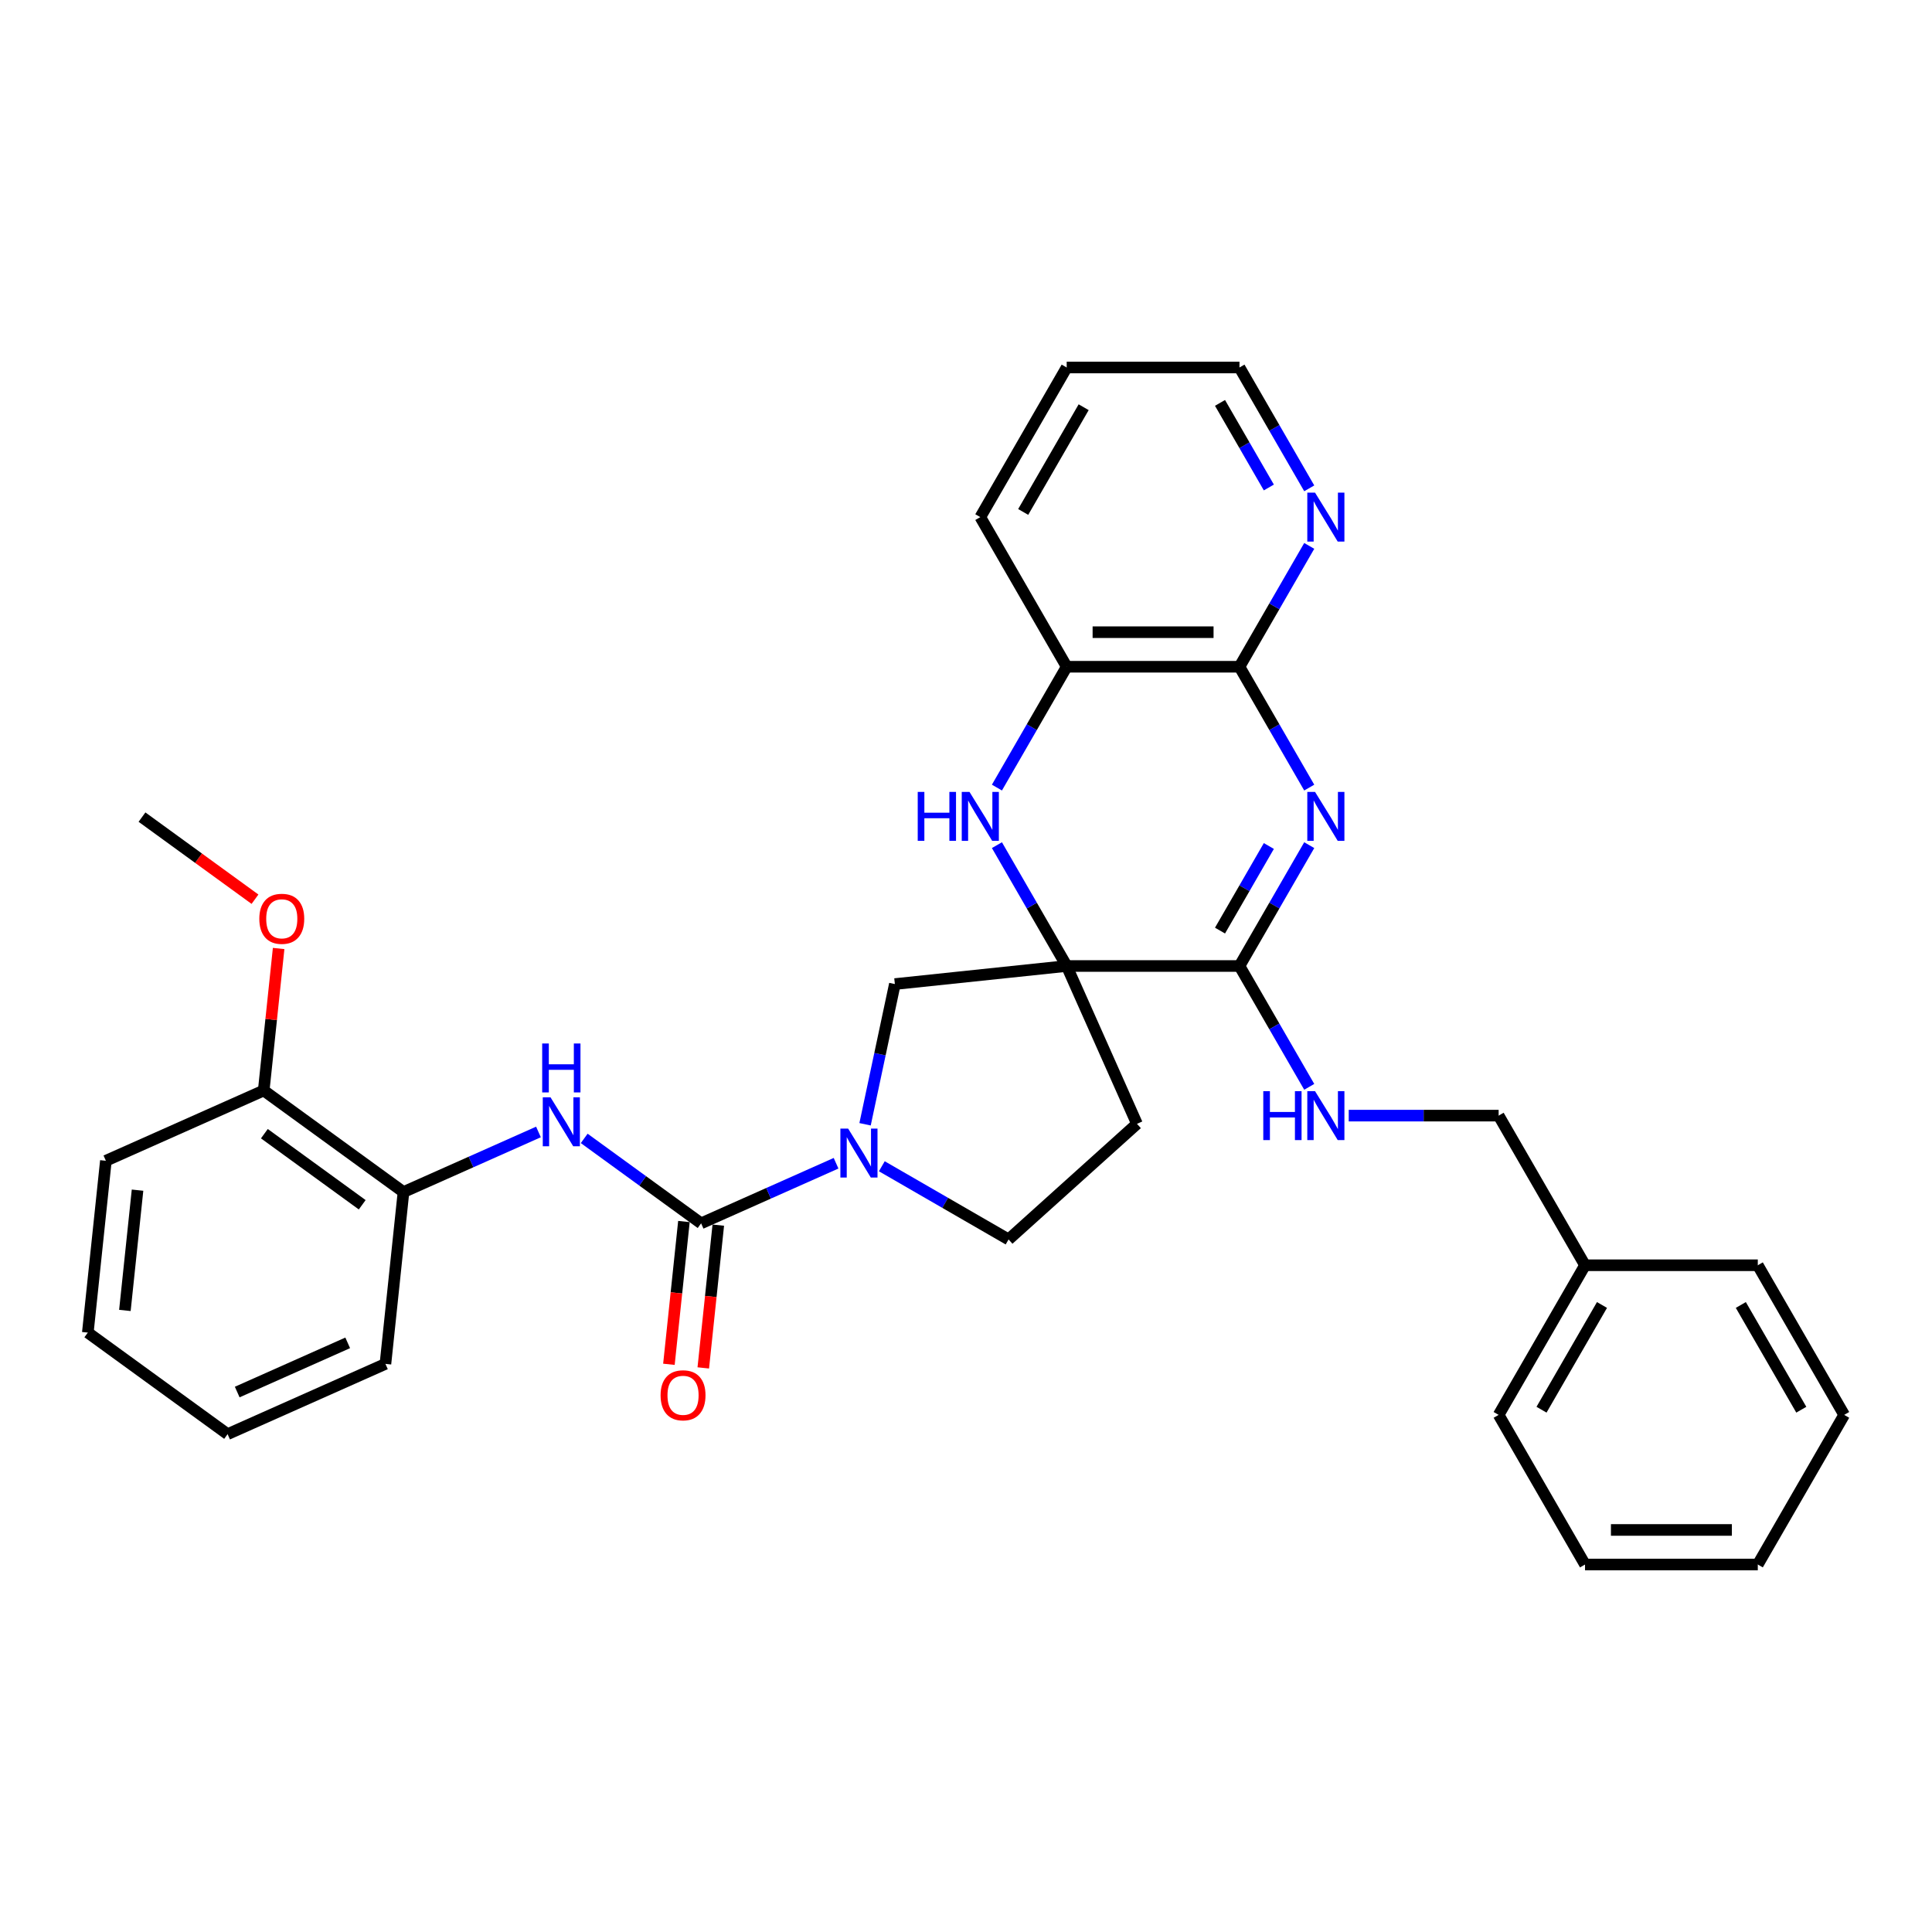 <?xml version='1.0' encoding='iso-8859-1'?>
<svg version='1.1' baseProfile='full'
              xmlns='http://www.w3.org/2000/svg'
                      xmlns:rdkit='http://www.rdkit.org/xml'
                      xmlns:xlink='http://www.w3.org/1999/xlink'
                  xml:space='preserve'
width='1000px' height='1000px' viewBox='0 0 1000 1000'>
<!-- END OF HEADER -->
<rect style='opacity:1.0;fill:#FFFFFF;stroke:none' width='1000' height='1000' x='0' y='0'> </rect>
<path class='bond-1' d='M 552.12,500 L 641.548,500' style='fill:none;fill-rule:evenodd;stroke:#000000;stroke-width:6px;stroke-linecap:butt;stroke-linejoin:miter;stroke-opacity:1' />
<path class='bond-3' d='M 552.12,500 L 534.064,468.726' style='fill:none;fill-rule:evenodd;stroke:#000000;stroke-width:6px;stroke-linecap:butt;stroke-linejoin:miter;stroke-opacity:1' />
<path class='bond-3' d='M 534.064,468.726 L 516.008,437.452' style='fill:none;fill-rule:evenodd;stroke:#0000FF;stroke-width:6px;stroke-linecap:butt;stroke-linejoin:miter;stroke-opacity:1' />
<path class='bond-7' d='M 552.12,500 L 463.182,509.348' style='fill:none;fill-rule:evenodd;stroke:#000000;stroke-width:6px;stroke-linecap:butt;stroke-linejoin:miter;stroke-opacity:1' />
<path class='bond-9' d='M 552.12,500 L 588.494,581.696' style='fill:none;fill-rule:evenodd;stroke:#000000;stroke-width:6px;stroke-linecap:butt;stroke-linejoin:miter;stroke-opacity:1' />
<path class='bond-0' d='M 677.66,437.452 L 659.604,468.726' style='fill:none;fill-rule:evenodd;stroke:#0000FF;stroke-width:6px;stroke-linecap:butt;stroke-linejoin:miter;stroke-opacity:1' />
<path class='bond-0' d='M 659.604,468.726 L 641.548,500' style='fill:none;fill-rule:evenodd;stroke:#000000;stroke-width:6px;stroke-linecap:butt;stroke-linejoin:miter;stroke-opacity:1' />
<path class='bond-0' d='M 656.754,437.891 L 644.115,459.783' style='fill:none;fill-rule:evenodd;stroke:#0000FF;stroke-width:6px;stroke-linecap:butt;stroke-linejoin:miter;stroke-opacity:1' />
<path class='bond-0' d='M 644.115,459.783 L 631.475,481.675' style='fill:none;fill-rule:evenodd;stroke:#000000;stroke-width:6px;stroke-linecap:butt;stroke-linejoin:miter;stroke-opacity:1' />
<path class='bond-33' d='M 677.66,407.655 L 659.604,376.38' style='fill:none;fill-rule:evenodd;stroke:#0000FF;stroke-width:6px;stroke-linecap:butt;stroke-linejoin:miter;stroke-opacity:1' />
<path class='bond-33' d='M 659.604,376.38 L 641.548,345.106' style='fill:none;fill-rule:evenodd;stroke:#000000;stroke-width:6px;stroke-linecap:butt;stroke-linejoin:miter;stroke-opacity:1' />
<path class='bond-10' d='M 641.548,500 L 659.604,531.274' style='fill:none;fill-rule:evenodd;stroke:#000000;stroke-width:6px;stroke-linecap:butt;stroke-linejoin:miter;stroke-opacity:1' />
<path class='bond-10' d='M 659.604,531.274 L 677.66,562.548' style='fill:none;fill-rule:evenodd;stroke:#0000FF;stroke-width:6px;stroke-linecap:butt;stroke-linejoin:miter;stroke-opacity:1' />
<path class='bond-2' d='M 362.893,633.195 L 397.821,617.644' style='fill:none;fill-rule:evenodd;stroke:#000000;stroke-width:6px;stroke-linecap:butt;stroke-linejoin:miter;stroke-opacity:1' />
<path class='bond-2' d='M 397.821,617.644 L 432.749,602.093' style='fill:none;fill-rule:evenodd;stroke:#0000FF;stroke-width:6px;stroke-linecap:butt;stroke-linejoin:miter;stroke-opacity:1' />
<path class='bond-6' d='M 362.893,633.195 L 332.638,611.214' style='fill:none;fill-rule:evenodd;stroke:#000000;stroke-width:6px;stroke-linecap:butt;stroke-linejoin:miter;stroke-opacity:1' />
<path class='bond-6' d='M 332.638,611.214 L 302.384,589.233' style='fill:none;fill-rule:evenodd;stroke:#0000FF;stroke-width:6px;stroke-linecap:butt;stroke-linejoin:miter;stroke-opacity:1' />
<path class='bond-14' d='M 353.999,632.26 L 350.115,669.208' style='fill:none;fill-rule:evenodd;stroke:#000000;stroke-width:6px;stroke-linecap:butt;stroke-linejoin:miter;stroke-opacity:1' />
<path class='bond-14' d='M 350.115,669.208 L 346.232,706.156' style='fill:none;fill-rule:evenodd;stroke:#FF0000;stroke-width:6px;stroke-linecap:butt;stroke-linejoin:miter;stroke-opacity:1' />
<path class='bond-14' d='M 371.786,634.13 L 367.903,671.078' style='fill:none;fill-rule:evenodd;stroke:#000000;stroke-width:6px;stroke-linecap:butt;stroke-linejoin:miter;stroke-opacity:1' />
<path class='bond-14' d='M 367.903,671.078 L 364.019,708.026' style='fill:none;fill-rule:evenodd;stroke:#FF0000;stroke-width:6px;stroke-linecap:butt;stroke-linejoin:miter;stroke-opacity:1' />
<path class='bond-8' d='M 516.008,407.655 L 534.064,376.38' style='fill:none;fill-rule:evenodd;stroke:#0000FF;stroke-width:6px;stroke-linecap:butt;stroke-linejoin:miter;stroke-opacity:1' />
<path class='bond-8' d='M 534.064,376.38 L 552.12,345.106' style='fill:none;fill-rule:evenodd;stroke:#000000;stroke-width:6px;stroke-linecap:butt;stroke-linejoin:miter;stroke-opacity:1' />
<path class='bond-4' d='M 447.756,581.923 L 455.469,545.635' style='fill:none;fill-rule:evenodd;stroke:#0000FF;stroke-width:6px;stroke-linecap:butt;stroke-linejoin:miter;stroke-opacity:1' />
<path class='bond-4' d='M 455.469,545.635 L 463.182,509.348' style='fill:none;fill-rule:evenodd;stroke:#000000;stroke-width:6px;stroke-linecap:butt;stroke-linejoin:miter;stroke-opacity:1' />
<path class='bond-32' d='M 456.429,603.657 L 489.232,622.596' style='fill:none;fill-rule:evenodd;stroke:#0000FF;stroke-width:6px;stroke-linecap:butt;stroke-linejoin:miter;stroke-opacity:1' />
<path class='bond-32' d='M 489.232,622.596 L 522.036,641.535' style='fill:none;fill-rule:evenodd;stroke:#000000;stroke-width:6px;stroke-linecap:butt;stroke-linejoin:miter;stroke-opacity:1' />
<path class='bond-5' d='M 641.548,345.106 L 552.12,345.106' style='fill:none;fill-rule:evenodd;stroke:#000000;stroke-width:6px;stroke-linecap:butt;stroke-linejoin:miter;stroke-opacity:1' />
<path class='bond-5' d='M 628.134,327.221 L 565.534,327.221' style='fill:none;fill-rule:evenodd;stroke:#000000;stroke-width:6px;stroke-linecap:butt;stroke-linejoin:miter;stroke-opacity:1' />
<path class='bond-12' d='M 641.548,345.106 L 659.604,313.832' style='fill:none;fill-rule:evenodd;stroke:#000000;stroke-width:6px;stroke-linecap:butt;stroke-linejoin:miter;stroke-opacity:1' />
<path class='bond-12' d='M 659.604,313.832 L 677.66,282.558' style='fill:none;fill-rule:evenodd;stroke:#0000FF;stroke-width:6px;stroke-linecap:butt;stroke-linejoin:miter;stroke-opacity:1' />
<path class='bond-11' d='M 278.704,585.902 L 243.775,601.453' style='fill:none;fill-rule:evenodd;stroke:#0000FF;stroke-width:6px;stroke-linecap:butt;stroke-linejoin:miter;stroke-opacity:1' />
<path class='bond-11' d='M 243.775,601.453 L 208.847,617.004' style='fill:none;fill-rule:evenodd;stroke:#000000;stroke-width:6px;stroke-linecap:butt;stroke-linejoin:miter;stroke-opacity:1' />
<path class='bond-19' d='M 552.12,345.106 L 507.406,267.66' style='fill:none;fill-rule:evenodd;stroke:#000000;stroke-width:6px;stroke-linecap:butt;stroke-linejoin:miter;stroke-opacity:1' />
<path class='bond-13' d='M 588.494,581.696 L 522.036,641.535' style='fill:none;fill-rule:evenodd;stroke:#000000;stroke-width:6px;stroke-linecap:butt;stroke-linejoin:miter;stroke-opacity:1' />
<path class='bond-16' d='M 698.102,577.447 L 736.896,577.447' style='fill:none;fill-rule:evenodd;stroke:#0000FF;stroke-width:6px;stroke-linecap:butt;stroke-linejoin:miter;stroke-opacity:1' />
<path class='bond-16' d='M 736.896,577.447 L 775.69,577.447' style='fill:none;fill-rule:evenodd;stroke:#000000;stroke-width:6px;stroke-linecap:butt;stroke-linejoin:miter;stroke-opacity:1' />
<path class='bond-15' d='M 208.847,617.004 L 136.499,564.44' style='fill:none;fill-rule:evenodd;stroke:#000000;stroke-width:6px;stroke-linecap:butt;stroke-linejoin:miter;stroke-opacity:1' />
<path class='bond-15' d='M 187.482,623.589 L 136.838,586.794' style='fill:none;fill-rule:evenodd;stroke:#000000;stroke-width:6px;stroke-linecap:butt;stroke-linejoin:miter;stroke-opacity:1' />
<path class='bond-21' d='M 208.847,617.004 L 199.5,705.942' style='fill:none;fill-rule:evenodd;stroke:#000000;stroke-width:6px;stroke-linecap:butt;stroke-linejoin:miter;stroke-opacity:1' />
<path class='bond-34' d='M 677.66,252.761 L 659.604,221.487' style='fill:none;fill-rule:evenodd;stroke:#0000FF;stroke-width:6px;stroke-linecap:butt;stroke-linejoin:miter;stroke-opacity:1' />
<path class='bond-34' d='M 659.604,221.487 L 641.548,190.213' style='fill:none;fill-rule:evenodd;stroke:#000000;stroke-width:6px;stroke-linecap:butt;stroke-linejoin:miter;stroke-opacity:1' />
<path class='bond-34' d='M 656.754,252.321 L 644.115,230.43' style='fill:none;fill-rule:evenodd;stroke:#0000FF;stroke-width:6px;stroke-linecap:butt;stroke-linejoin:miter;stroke-opacity:1' />
<path class='bond-34' d='M 644.115,230.43 L 631.475,208.538' style='fill:none;fill-rule:evenodd;stroke:#000000;stroke-width:6px;stroke-linecap:butt;stroke-linejoin:miter;stroke-opacity:1' />
<path class='bond-17' d='M 136.499,564.44 L 140.361,527.688' style='fill:none;fill-rule:evenodd;stroke:#000000;stroke-width:6px;stroke-linecap:butt;stroke-linejoin:miter;stroke-opacity:1' />
<path class='bond-17' d='M 140.361,527.688 L 144.224,490.937' style='fill:none;fill-rule:evenodd;stroke:#FF0000;stroke-width:6px;stroke-linecap:butt;stroke-linejoin:miter;stroke-opacity:1' />
<path class='bond-22' d='M 136.499,564.44 L 54.802,600.813' style='fill:none;fill-rule:evenodd;stroke:#000000;stroke-width:6px;stroke-linecap:butt;stroke-linejoin:miter;stroke-opacity:1' />
<path class='bond-18' d='M 775.69,577.447 L 820.404,654.894' style='fill:none;fill-rule:evenodd;stroke:#000000;stroke-width:6px;stroke-linecap:butt;stroke-linejoin:miter;stroke-opacity:1' />
<path class='bond-23' d='M 131.985,465.431 L 102.741,444.184' style='fill:none;fill-rule:evenodd;stroke:#FF0000;stroke-width:6px;stroke-linecap:butt;stroke-linejoin:miter;stroke-opacity:1' />
<path class='bond-23' d='M 102.741,444.184 L 73.498,422.937' style='fill:none;fill-rule:evenodd;stroke:#000000;stroke-width:6px;stroke-linecap:butt;stroke-linejoin:miter;stroke-opacity:1' />
<path class='bond-24' d='M 820.404,654.894 L 775.69,732.34' style='fill:none;fill-rule:evenodd;stroke:#000000;stroke-width:6px;stroke-linecap:butt;stroke-linejoin:miter;stroke-opacity:1' />
<path class='bond-24' d='M 829.186,675.453 L 797.886,729.666' style='fill:none;fill-rule:evenodd;stroke:#000000;stroke-width:6px;stroke-linecap:butt;stroke-linejoin:miter;stroke-opacity:1' />
<path class='bond-25' d='M 820.404,654.894 L 909.832,654.894' style='fill:none;fill-rule:evenodd;stroke:#000000;stroke-width:6px;stroke-linecap:butt;stroke-linejoin:miter;stroke-opacity:1' />
<path class='bond-26' d='M 507.406,267.66 L 552.12,190.213' style='fill:none;fill-rule:evenodd;stroke:#000000;stroke-width:6px;stroke-linecap:butt;stroke-linejoin:miter;stroke-opacity:1' />
<path class='bond-26' d='M 529.603,264.985 L 560.902,210.773' style='fill:none;fill-rule:evenodd;stroke:#000000;stroke-width:6px;stroke-linecap:butt;stroke-linejoin:miter;stroke-opacity:1' />
<path class='bond-20' d='M 641.548,190.213 L 552.12,190.213' style='fill:none;fill-rule:evenodd;stroke:#000000;stroke-width:6px;stroke-linecap:butt;stroke-linejoin:miter;stroke-opacity:1' />
<path class='bond-27' d='M 199.5,705.942 L 117.803,742.316' style='fill:none;fill-rule:evenodd;stroke:#000000;stroke-width:6px;stroke-linecap:butt;stroke-linejoin:miter;stroke-opacity:1' />
<path class='bond-27' d='M 179.97,695.059 L 122.783,720.52' style='fill:none;fill-rule:evenodd;stroke:#000000;stroke-width:6px;stroke-linecap:butt;stroke-linejoin:miter;stroke-opacity:1' />
<path class='bond-36' d='M 54.802,600.813 L 45.455,689.751' style='fill:none;fill-rule:evenodd;stroke:#000000;stroke-width:6px;stroke-linecap:butt;stroke-linejoin:miter;stroke-opacity:1' />
<path class='bond-36' d='M 71.188,616.024 L 64.644,678.28' style='fill:none;fill-rule:evenodd;stroke:#000000;stroke-width:6px;stroke-linecap:butt;stroke-linejoin:miter;stroke-opacity:1' />
<path class='bond-30' d='M 775.69,732.34 L 820.404,809.787' style='fill:none;fill-rule:evenodd;stroke:#000000;stroke-width:6px;stroke-linecap:butt;stroke-linejoin:miter;stroke-opacity:1' />
<path class='bond-29' d='M 909.832,654.894 L 954.545,732.34' style='fill:none;fill-rule:evenodd;stroke:#000000;stroke-width:6px;stroke-linecap:butt;stroke-linejoin:miter;stroke-opacity:1' />
<path class='bond-29' d='M 901.049,675.453 L 932.349,729.666' style='fill:none;fill-rule:evenodd;stroke:#000000;stroke-width:6px;stroke-linecap:butt;stroke-linejoin:miter;stroke-opacity:1' />
<path class='bond-28' d='M 117.803,742.316 L 45.455,689.751' style='fill:none;fill-rule:evenodd;stroke:#000000;stroke-width:6px;stroke-linecap:butt;stroke-linejoin:miter;stroke-opacity:1' />
<path class='bond-31' d='M 954.545,732.34 L 909.832,809.787' style='fill:none;fill-rule:evenodd;stroke:#000000;stroke-width:6px;stroke-linecap:butt;stroke-linejoin:miter;stroke-opacity:1' />
<path class='bond-35' d='M 820.404,809.787 L 909.832,809.787' style='fill:none;fill-rule:evenodd;stroke:#000000;stroke-width:6px;stroke-linecap:butt;stroke-linejoin:miter;stroke-opacity:1' />
<path class='bond-35' d='M 833.818,791.902 L 896.417,791.902' style='fill:none;fill-rule:evenodd;stroke:#000000;stroke-width:6px;stroke-linecap:butt;stroke-linejoin:miter;stroke-opacity:1' />
<path  class='atom-1' d='M 680.664 409.89
L 688.963 423.304
Q 689.785 424.628, 691.109 427.025
Q 692.432 429.421, 692.504 429.564
L 692.504 409.89
L 695.866 409.89
L 695.866 435.216
L 692.397 435.216
L 683.49 420.55
Q 682.452 418.833, 681.343 416.866
Q 680.27 414.898, 679.948 414.29
L 679.948 435.216
L 676.657 435.216
L 676.657 409.89
L 680.664 409.89
' fill='#0000FF'/>
<path  class='atom-4' d='M 475.015 409.89
L 478.449 409.89
L 478.449 420.657
L 491.398 420.657
L 491.398 409.89
L 494.833 409.89
L 494.833 435.216
L 491.398 435.216
L 491.398 423.519
L 478.449 423.519
L 478.449 435.216
L 475.015 435.216
L 475.015 409.89
' fill='#0000FF'/>
<path  class='atom-4' d='M 501.808 409.89
L 510.107 423.304
Q 510.93 424.628, 512.253 427.025
Q 513.577 429.421, 513.648 429.564
L 513.648 409.89
L 517.011 409.89
L 517.011 435.216
L 513.541 435.216
L 504.634 420.55
Q 503.596 418.833, 502.488 416.866
Q 501.414 414.898, 501.092 414.29
L 501.092 435.216
L 497.802 435.216
L 497.802 409.89
L 501.808 409.89
' fill='#0000FF'/>
<path  class='atom-5' d='M 438.991 584.158
L 447.29 597.573
Q 448.112 598.896, 449.436 601.293
Q 450.759 603.689, 450.831 603.833
L 450.831 584.158
L 454.193 584.158
L 454.193 609.484
L 450.724 609.484
L 441.817 594.818
Q 440.779 593.101, 439.67 591.134
Q 438.597 589.166, 438.275 588.558
L 438.275 609.484
L 434.984 609.484
L 434.984 584.158
L 438.991 584.158
' fill='#0000FF'/>
<path  class='atom-7' d='M 284.946 567.968
L 293.245 581.382
Q 294.067 582.705, 295.391 585.102
Q 296.714 587.499, 296.786 587.642
L 296.786 567.968
L 300.148 567.968
L 300.148 593.294
L 296.679 593.294
L 287.772 578.627
Q 286.734 576.91, 285.625 574.943
Q 284.552 572.976, 284.23 572.367
L 284.23 593.294
L 280.939 593.294
L 280.939 567.968
L 284.946 567.968
' fill='#0000FF'/>
<path  class='atom-7' d='M 280.635 540.109
L 284.069 540.109
L 284.069 550.876
L 297.018 550.876
L 297.018 540.109
L 300.452 540.109
L 300.452 565.435
L 297.018 565.435
L 297.018 553.738
L 284.069 553.738
L 284.069 565.435
L 280.635 565.435
L 280.635 540.109
' fill='#0000FF'/>
<path  class='atom-11' d='M 653.871 564.784
L 657.305 564.784
L 657.305 575.551
L 670.254 575.551
L 670.254 564.784
L 673.688 564.784
L 673.688 590.11
L 670.254 590.11
L 670.254 578.413
L 657.305 578.413
L 657.305 590.11
L 653.871 590.11
L 653.871 564.784
' fill='#0000FF'/>
<path  class='atom-11' d='M 680.664 564.784
L 688.963 578.198
Q 689.785 579.522, 691.109 581.918
Q 692.432 584.315, 692.504 584.458
L 692.504 564.784
L 695.866 564.784
L 695.866 590.11
L 692.397 590.11
L 683.49 575.444
Q 682.452 573.727, 681.343 571.759
Q 680.27 569.792, 679.948 569.184
L 679.948 590.11
L 676.657 590.11
L 676.657 564.784
L 680.664 564.784
' fill='#0000FF'/>
<path  class='atom-13' d='M 680.664 254.997
L 688.963 268.411
Q 689.785 269.734, 691.109 272.131
Q 692.432 274.528, 692.504 274.671
L 692.504 254.997
L 695.866 254.997
L 695.866 280.323
L 692.397 280.323
L 683.49 265.656
Q 682.452 263.939, 681.343 261.972
Q 680.27 260.005, 679.948 259.396
L 679.948 280.323
L 676.657 280.323
L 676.657 254.997
L 680.664 254.997
' fill='#0000FF'/>
<path  class='atom-15' d='M 341.919 722.205
Q 341.919 716.123, 344.924 712.725
Q 347.929 709.327, 353.545 709.327
Q 359.161 709.327, 362.166 712.725
Q 365.17 716.123, 365.17 722.205
Q 365.17 728.357, 362.13 731.863
Q 359.089 735.333, 353.545 735.333
Q 347.964 735.333, 344.924 731.863
Q 341.919 728.393, 341.919 722.205
M 353.545 732.471
Q 357.408 732.471, 359.483 729.895
Q 361.593 727.284, 361.593 722.205
Q 361.593 717.232, 359.483 714.728
Q 357.408 712.189, 353.545 712.189
Q 349.681 712.189, 347.571 714.693
Q 345.496 717.197, 345.496 722.205
Q 345.496 727.32, 347.571 729.895
Q 349.681 732.471, 353.545 732.471
' fill='#FF0000'/>
<path  class='atom-18' d='M 134.221 475.573
Q 134.221 469.492, 137.226 466.094
Q 140.23 462.696, 145.846 462.696
Q 151.463 462.696, 154.467 466.094
Q 157.472 469.492, 157.472 475.573
Q 157.472 481.726, 154.432 485.232
Q 151.391 488.701, 145.846 488.701
Q 140.266 488.701, 137.226 485.232
Q 134.221 481.762, 134.221 475.573
M 145.846 485.84
Q 149.71 485.84, 151.785 483.264
Q 153.895 480.653, 153.895 475.573
Q 153.895 470.601, 151.785 468.097
Q 149.71 465.557, 145.846 465.557
Q 141.983 465.557, 139.873 468.061
Q 137.798 470.565, 137.798 475.573
Q 137.798 480.689, 139.873 483.264
Q 141.983 485.84, 145.846 485.84
' fill='#FF0000'/>
</svg>
